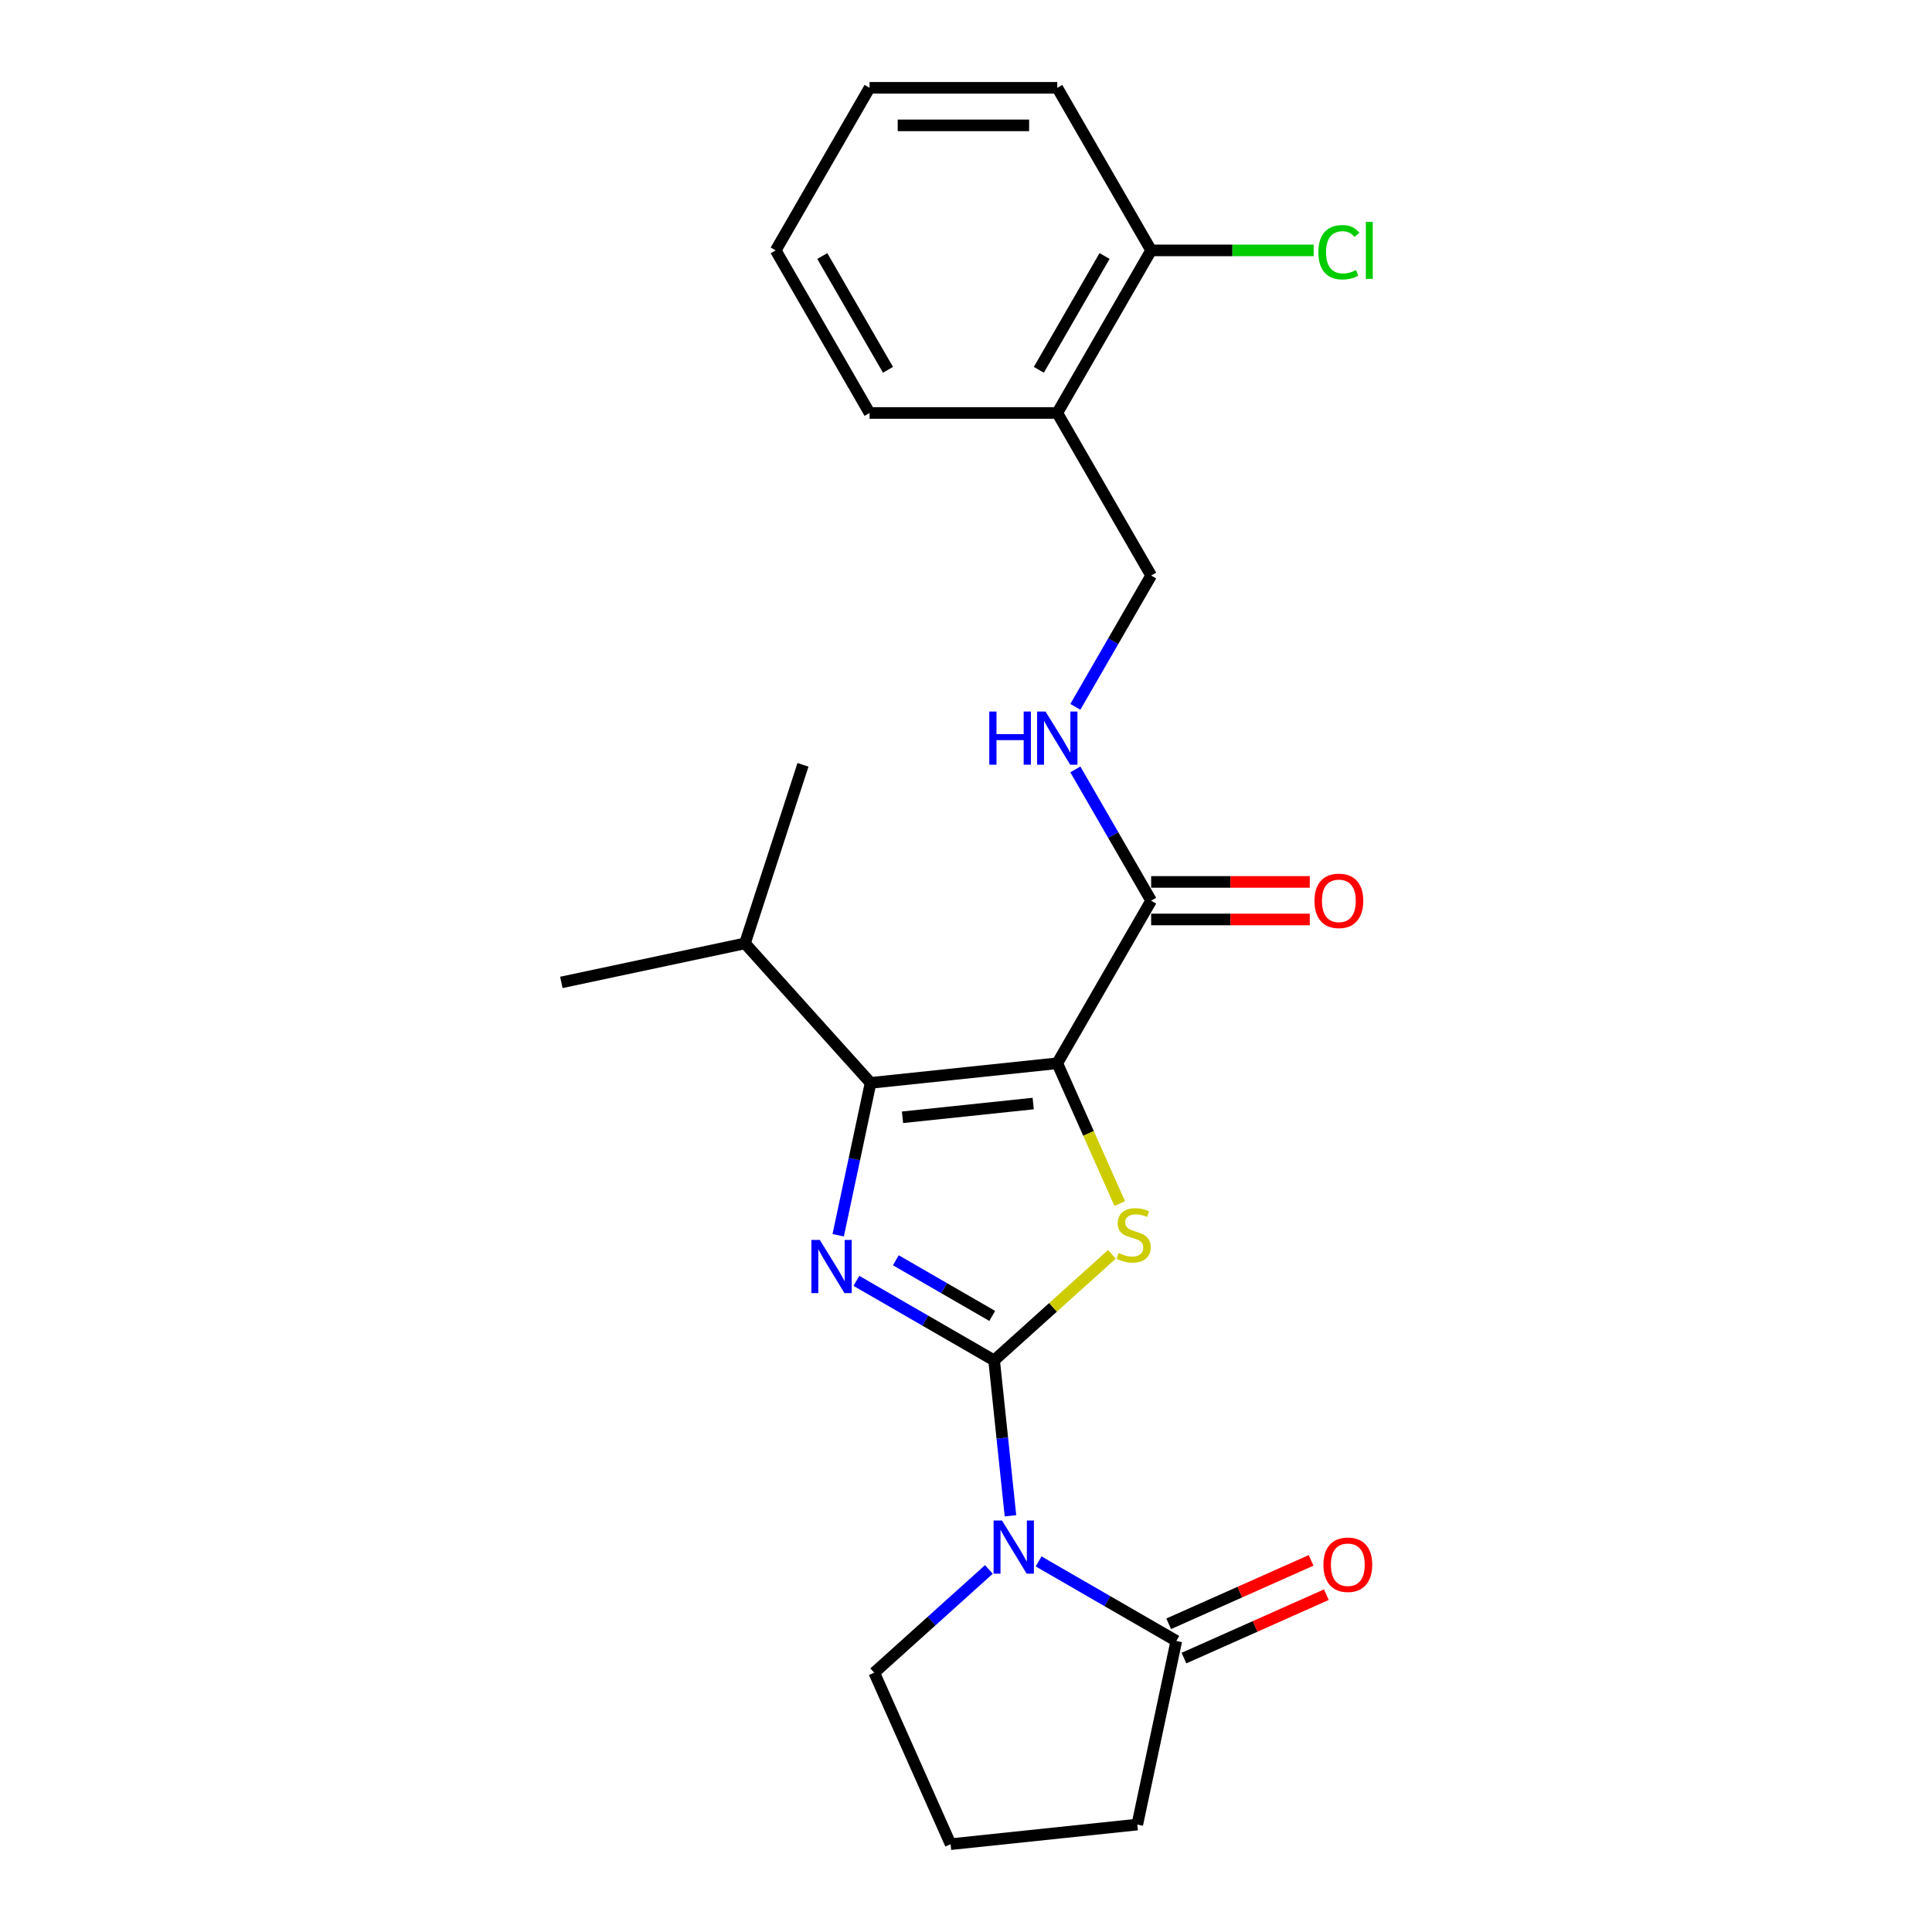 <?xml version='1.0' encoding='iso-8859-1'?>
<svg version='1.1' baseProfile='full'
              xmlns='http://www.w3.org/2000/svg'
                      xmlns:rdkit='http://www.rdkit.org/xml'
                      xmlns:xlink='http://www.w3.org/1999/xlink'
                  xml:space='preserve'
width='1000px' height='1000px' viewBox='0 0 1000 1000'>
<!-- END OF HEADER -->
<rect style='opacity:1.0;fill:#FFFFFF;stroke:none' width='1000' height='1000' x='0' y='0'> </rect>
<path class='bond-1' d='M 514.559,704.129 L 478.917,683.551' style='fill:none;fill-rule:evenodd;stroke:#000000;stroke-width:6px;stroke-linecap:butt;stroke-linejoin:miter;stroke-opacity:1' />
<path class='bond-1' d='M 478.917,683.551 L 443.275,662.973' style='fill:none;fill-rule:evenodd;stroke:#0000FF;stroke-width:6px;stroke-linecap:butt;stroke-linejoin:miter;stroke-opacity:1' />
<path class='bond-1' d='M 513.583,681.125 L 488.633,666.721' style='fill:none;fill-rule:evenodd;stroke:#000000;stroke-width:6px;stroke-linecap:butt;stroke-linejoin:miter;stroke-opacity:1' />
<path class='bond-1' d='M 488.633,666.721 L 463.684,652.317' style='fill:none;fill-rule:evenodd;stroke:#0000FF;stroke-width:6px;stroke-linecap:butt;stroke-linejoin:miter;stroke-opacity:1' />
<path class='bond-2' d='M 514.559,704.129 L 545.037,676.686' style='fill:none;fill-rule:evenodd;stroke:#000000;stroke-width:6px;stroke-linecap:butt;stroke-linejoin:miter;stroke-opacity:1' />
<path class='bond-2' d='M 545.037,676.686 L 575.515,649.243' style='fill:none;fill-rule:evenodd;stroke:#CCCC00;stroke-width:6px;stroke-linecap:butt;stroke-linejoin:miter;stroke-opacity:1' />
<path class='bond-3' d='M 514.559,704.129 L 518.786,744.352' style='fill:none;fill-rule:evenodd;stroke:#000000;stroke-width:6px;stroke-linecap:butt;stroke-linejoin:miter;stroke-opacity:1' />
<path class='bond-3' d='M 518.786,744.352 L 523.014,784.575' style='fill:none;fill-rule:evenodd;stroke:#0000FF;stroke-width:6px;stroke-linecap:butt;stroke-linejoin:miter;stroke-opacity:1' />
<path class='bond-0' d='M 547.246,550.346 L 563.412,586.654' style='fill:none;fill-rule:evenodd;stroke:#000000;stroke-width:6px;stroke-linecap:butt;stroke-linejoin:miter;stroke-opacity:1' />
<path class='bond-0' d='M 563.412,586.654 L 579.577,622.963' style='fill:none;fill-rule:evenodd;stroke:#CCCC00;stroke-width:6px;stroke-linecap:butt;stroke-linejoin:miter;stroke-opacity:1' />
<path class='bond-5' d='M 547.246,550.346 L 595.829,466.197' style='fill:none;fill-rule:evenodd;stroke:#000000;stroke-width:6px;stroke-linecap:butt;stroke-linejoin:miter;stroke-opacity:1' />
<path class='bond-24' d='M 547.246,550.346 L 450.612,560.502' style='fill:none;fill-rule:evenodd;stroke:#000000;stroke-width:6px;stroke-linecap:butt;stroke-linejoin:miter;stroke-opacity:1' />
<path class='bond-24' d='M 534.782,571.196 L 467.139,578.306' style='fill:none;fill-rule:evenodd;stroke:#000000;stroke-width:6px;stroke-linecap:butt;stroke-linejoin:miter;stroke-opacity:1' />
<path class='bond-4' d='M 433.851,639.357 L 442.232,599.93' style='fill:none;fill-rule:evenodd;stroke:#0000FF;stroke-width:6px;stroke-linecap:butt;stroke-linejoin:miter;stroke-opacity:1' />
<path class='bond-4' d='M 442.232,599.93 L 450.612,560.502' style='fill:none;fill-rule:evenodd;stroke:#000000;stroke-width:6px;stroke-linecap:butt;stroke-linejoin:miter;stroke-opacity:1' />
<path class='bond-6' d='M 537.58,808.19 L 573.222,828.768' style='fill:none;fill-rule:evenodd;stroke:#0000FF;stroke-width:6px;stroke-linecap:butt;stroke-linejoin:miter;stroke-opacity:1' />
<path class='bond-6' d='M 573.222,828.768 L 608.864,849.346' style='fill:none;fill-rule:evenodd;stroke:#000000;stroke-width:6px;stroke-linecap:butt;stroke-linejoin:miter;stroke-opacity:1' />
<path class='bond-14' d='M 511.85,812.346 L 482.179,839.063' style='fill:none;fill-rule:evenodd;stroke:#0000FF;stroke-width:6px;stroke-linecap:butt;stroke-linejoin:miter;stroke-opacity:1' />
<path class='bond-14' d='M 482.179,839.063 L 452.507,865.78' style='fill:none;fill-rule:evenodd;stroke:#000000;stroke-width:6px;stroke-linecap:butt;stroke-linejoin:miter;stroke-opacity:1' />
<path class='bond-12' d='M 450.612,560.502 L 385.595,488.294' style='fill:none;fill-rule:evenodd;stroke:#000000;stroke-width:6px;stroke-linecap:butt;stroke-linejoin:miter;stroke-opacity:1' />
<path class='bond-7' d='M 595.829,466.197 L 576.211,432.217' style='fill:none;fill-rule:evenodd;stroke:#000000;stroke-width:6px;stroke-linecap:butt;stroke-linejoin:miter;stroke-opacity:1' />
<path class='bond-7' d='M 576.211,432.217 L 556.592,398.237' style='fill:none;fill-rule:evenodd;stroke:#0000FF;stroke-width:6px;stroke-linecap:butt;stroke-linejoin:miter;stroke-opacity:1' />
<path class='bond-11' d='M 595.829,475.914 L 636.882,475.914' style='fill:none;fill-rule:evenodd;stroke:#000000;stroke-width:6px;stroke-linecap:butt;stroke-linejoin:miter;stroke-opacity:1' />
<path class='bond-11' d='M 636.882,475.914 L 677.935,475.914' style='fill:none;fill-rule:evenodd;stroke:#FF0000;stroke-width:6px;stroke-linecap:butt;stroke-linejoin:miter;stroke-opacity:1' />
<path class='bond-11' d='M 595.829,456.481 L 636.882,456.481' style='fill:none;fill-rule:evenodd;stroke:#000000;stroke-width:6px;stroke-linecap:butt;stroke-linejoin:miter;stroke-opacity:1' />
<path class='bond-11' d='M 636.882,456.481 L 677.935,456.481' style='fill:none;fill-rule:evenodd;stroke:#FF0000;stroke-width:6px;stroke-linecap:butt;stroke-linejoin:miter;stroke-opacity:1' />
<path class='bond-10' d='M 612.816,858.222 L 649.668,841.815' style='fill:none;fill-rule:evenodd;stroke:#000000;stroke-width:6px;stroke-linecap:butt;stroke-linejoin:miter;stroke-opacity:1' />
<path class='bond-10' d='M 649.668,841.815 L 686.521,825.407' style='fill:none;fill-rule:evenodd;stroke:#FF0000;stroke-width:6px;stroke-linecap:butt;stroke-linejoin:miter;stroke-opacity:1' />
<path class='bond-10' d='M 604.912,840.469 L 641.764,824.061' style='fill:none;fill-rule:evenodd;stroke:#000000;stroke-width:6px;stroke-linecap:butt;stroke-linejoin:miter;stroke-opacity:1' />
<path class='bond-10' d='M 641.764,824.061 L 678.617,807.654' style='fill:none;fill-rule:evenodd;stroke:#FF0000;stroke-width:6px;stroke-linecap:butt;stroke-linejoin:miter;stroke-opacity:1' />
<path class='bond-16' d='M 608.864,849.346 L 588.662,944.389' style='fill:none;fill-rule:evenodd;stroke:#000000;stroke-width:6px;stroke-linecap:butt;stroke-linejoin:miter;stroke-opacity:1' />
<path class='bond-9' d='M 556.592,365.861 L 576.211,331.88' style='fill:none;fill-rule:evenodd;stroke:#0000FF;stroke-width:6px;stroke-linecap:butt;stroke-linejoin:miter;stroke-opacity:1' />
<path class='bond-9' d='M 576.211,331.88 L 595.829,297.9' style='fill:none;fill-rule:evenodd;stroke:#000000;stroke-width:6px;stroke-linecap:butt;stroke-linejoin:miter;stroke-opacity:1' />
<path class='bond-8' d='M 547.246,213.752 L 595.829,297.9' style='fill:none;fill-rule:evenodd;stroke:#000000;stroke-width:6px;stroke-linecap:butt;stroke-linejoin:miter;stroke-opacity:1' />
<path class='bond-13' d='M 547.246,213.752 L 595.829,129.603' style='fill:none;fill-rule:evenodd;stroke:#000000;stroke-width:6px;stroke-linecap:butt;stroke-linejoin:miter;stroke-opacity:1' />
<path class='bond-13' d='M 537.704,191.413 L 571.712,132.509' style='fill:none;fill-rule:evenodd;stroke:#000000;stroke-width:6px;stroke-linecap:butt;stroke-linejoin:miter;stroke-opacity:1' />
<path class='bond-18' d='M 547.246,213.752 L 450.08,213.752' style='fill:none;fill-rule:evenodd;stroke:#000000;stroke-width:6px;stroke-linecap:butt;stroke-linejoin:miter;stroke-opacity:1' />
<path class='bond-20' d='M 385.595,488.294 L 290.552,508.496' style='fill:none;fill-rule:evenodd;stroke:#000000;stroke-width:6px;stroke-linecap:butt;stroke-linejoin:miter;stroke-opacity:1' />
<path class='bond-21' d='M 385.595,488.294 L 415.621,395.883' style='fill:none;fill-rule:evenodd;stroke:#000000;stroke-width:6px;stroke-linecap:butt;stroke-linejoin:miter;stroke-opacity:1' />
<path class='bond-15' d='M 595.829,129.603 L 637.893,129.603' style='fill:none;fill-rule:evenodd;stroke:#000000;stroke-width:6px;stroke-linecap:butt;stroke-linejoin:miter;stroke-opacity:1' />
<path class='bond-15' d='M 637.893,129.603 L 679.956,129.603' style='fill:none;fill-rule:evenodd;stroke:#00CC00;stroke-width:6px;stroke-linecap:butt;stroke-linejoin:miter;stroke-opacity:1' />
<path class='bond-19' d='M 595.829,129.603 L 547.246,45.455' style='fill:none;fill-rule:evenodd;stroke:#000000;stroke-width:6px;stroke-linecap:butt;stroke-linejoin:miter;stroke-opacity:1' />
<path class='bond-17' d='M 452.507,865.78 L 492.028,954.545' style='fill:none;fill-rule:evenodd;stroke:#000000;stroke-width:6px;stroke-linecap:butt;stroke-linejoin:miter;stroke-opacity:1' />
<path class='bond-25' d='M 588.662,944.389 L 492.028,954.545' style='fill:none;fill-rule:evenodd;stroke:#000000;stroke-width:6px;stroke-linecap:butt;stroke-linejoin:miter;stroke-opacity:1' />
<path class='bond-22' d='M 450.08,213.752 L 401.497,129.603' style='fill:none;fill-rule:evenodd;stroke:#000000;stroke-width:6px;stroke-linecap:butt;stroke-linejoin:miter;stroke-opacity:1' />
<path class='bond-22' d='M 459.622,191.413 L 425.614,132.509' style='fill:none;fill-rule:evenodd;stroke:#000000;stroke-width:6px;stroke-linecap:butt;stroke-linejoin:miter;stroke-opacity:1' />
<path class='bond-26' d='M 547.246,45.455 L 450.08,45.455' style='fill:none;fill-rule:evenodd;stroke:#000000;stroke-width:6px;stroke-linecap:butt;stroke-linejoin:miter;stroke-opacity:1' />
<path class='bond-26' d='M 532.671,64.888 L 464.655,64.888' style='fill:none;fill-rule:evenodd;stroke:#000000;stroke-width:6px;stroke-linecap:butt;stroke-linejoin:miter;stroke-opacity:1' />
<path class='bond-23' d='M 401.497,129.603 L 450.08,45.455' style='fill:none;fill-rule:evenodd;stroke:#000000;stroke-width:6px;stroke-linecap:butt;stroke-linejoin:miter;stroke-opacity:1' />
<path  class='atom-2' d='M 424.328 641.787
L 433.345 656.362
Q 434.238 657.8, 435.677 660.404
Q 437.115 663.008, 437.192 663.163
L 437.192 641.787
L 440.846 641.787
L 440.846 669.304
L 437.076 669.304
L 427.398 653.369
Q 426.271 651.503, 425.066 649.366
Q 423.9 647.228, 423.55 646.567
L 423.55 669.304
L 419.974 669.304
L 419.974 641.787
L 424.328 641.787
' fill='#0000FF'/>
<path  class='atom-3' d='M 578.994 648.556
Q 579.305 648.673, 580.588 649.217
Q 581.87 649.761, 583.269 650.111
Q 584.707 650.422, 586.107 650.422
Q 588.711 650.422, 590.226 649.178
Q 591.742 647.895, 591.742 645.68
Q 591.742 644.164, 590.965 643.231
Q 590.226 642.299, 589.06 641.793
Q 587.894 641.288, 585.951 640.705
Q 583.503 639.967, 582.026 639.267
Q 580.588 638.567, 579.538 637.091
Q 578.528 635.614, 578.528 633.126
Q 578.528 629.667, 580.86 627.529
Q 583.23 625.392, 587.894 625.392
Q 591.081 625.392, 594.696 626.907
L 593.802 629.9
Q 590.498 628.54, 588.011 628.54
Q 585.329 628.54, 583.852 629.667
Q 582.375 630.755, 582.414 632.66
Q 582.414 634.137, 583.153 635.031
Q 583.93 635.925, 585.018 636.43
Q 586.145 636.935, 588.011 637.518
Q 590.498 638.295, 591.975 639.073
Q 593.452 639.85, 594.502 641.444
Q 595.59 642.998, 595.59 645.68
Q 595.59 649.489, 593.025 651.549
Q 590.498 653.57, 586.262 653.57
Q 583.813 653.57, 581.948 653.026
Q 580.121 652.521, 577.945 651.627
L 578.994 648.556
' fill='#CCCC00'/>
<path  class='atom-4' d='M 518.633 787.004
L 527.65 801.579
Q 528.544 803.017, 529.982 805.621
Q 531.42 808.225, 531.498 808.38
L 531.498 787.004
L 535.151 787.004
L 535.151 814.521
L 531.381 814.521
L 521.703 798.586
Q 520.576 796.72, 519.371 794.583
Q 518.205 792.445, 517.855 791.784
L 517.855 814.521
L 514.28 814.521
L 514.28 787.004
L 518.633 787.004
' fill='#0000FF'/>
<path  class='atom-8' d='M 512.053 368.29
L 515.784 368.29
L 515.784 379.989
L 529.853 379.989
L 529.853 368.29
L 533.585 368.29
L 533.585 395.807
L 529.853 395.807
L 529.853 383.098
L 515.784 383.098
L 515.784 395.807
L 512.053 395.807
L 512.053 368.29
' fill='#0000FF'/>
<path  class='atom-8' d='M 541.164 368.29
L 550.181 382.865
Q 551.075 384.303, 552.513 386.907
Q 553.951 389.511, 554.028 389.666
L 554.028 368.29
L 557.682 368.29
L 557.682 395.807
L 553.912 395.807
L 544.234 379.872
Q 543.107 378.007, 541.902 375.869
Q 540.736 373.731, 540.386 373.07
L 540.386 395.807
L 536.811 395.807
L 536.811 368.29
L 541.164 368.29
' fill='#0000FF'/>
<path  class='atom-11' d='M 684.998 809.902
Q 684.998 803.295, 688.263 799.603
Q 691.528 795.91, 697.63 795.91
Q 703.732 795.91, 706.997 799.603
Q 710.261 803.295, 710.261 809.902
Q 710.261 816.587, 706.958 820.396
Q 703.654 824.166, 697.63 824.166
Q 691.567 824.166, 688.263 820.396
Q 684.998 816.626, 684.998 809.902
M 697.63 821.057
Q 701.827 821.057, 704.082 818.259
Q 706.375 815.421, 706.375 809.902
Q 706.375 804.5, 704.082 801.779
Q 701.827 799.02, 697.63 799.02
Q 693.432 799.02, 691.139 801.74
Q 688.885 804.461, 688.885 809.902
Q 688.885 815.46, 691.139 818.259
Q 693.432 821.057, 697.63 821.057
' fill='#FF0000'/>
<path  class='atom-12' d='M 680.364 466.275
Q 680.364 459.668, 683.629 455.975
Q 686.894 452.283, 692.996 452.283
Q 699.098 452.283, 702.363 455.975
Q 705.627 459.668, 705.627 466.275
Q 705.627 472.96, 702.324 476.769
Q 699.02 480.539, 692.996 480.539
Q 686.933 480.539, 683.629 476.769
Q 680.364 472.999, 680.364 466.275
M 692.996 477.43
Q 697.193 477.43, 699.448 474.631
Q 701.741 471.794, 701.741 466.275
Q 701.741 460.872, 699.448 458.152
Q 697.193 455.392, 692.996 455.392
Q 688.798 455.392, 686.505 458.113
Q 684.251 460.834, 684.251 466.275
Q 684.251 471.833, 686.505 474.631
Q 688.798 477.43, 692.996 477.43
' fill='#FF0000'/>
<path  class='atom-16' d='M 682.385 130.555
Q 682.385 123.715, 685.572 120.139
Q 688.798 116.524, 694.9 116.524
Q 700.575 116.524, 703.606 120.528
L 701.041 122.627
Q 698.826 119.712, 694.9 119.712
Q 690.741 119.712, 688.526 122.51
Q 686.35 125.269, 686.35 130.555
Q 686.35 135.997, 688.604 138.795
Q 690.897 141.593, 695.328 141.593
Q 698.359 141.593, 701.896 139.767
L 702.984 142.682
Q 701.546 143.614, 699.37 144.159
Q 697.193 144.703, 694.784 144.703
Q 688.798 144.703, 685.572 141.049
Q 682.385 137.396, 682.385 130.555
' fill='#00CC00'/>
<path  class='atom-16' d='M 706.949 114.853
L 710.525 114.853
L 710.525 144.353
L 706.949 144.353
L 706.949 114.853
' fill='#00CC00'/>
</svg>
